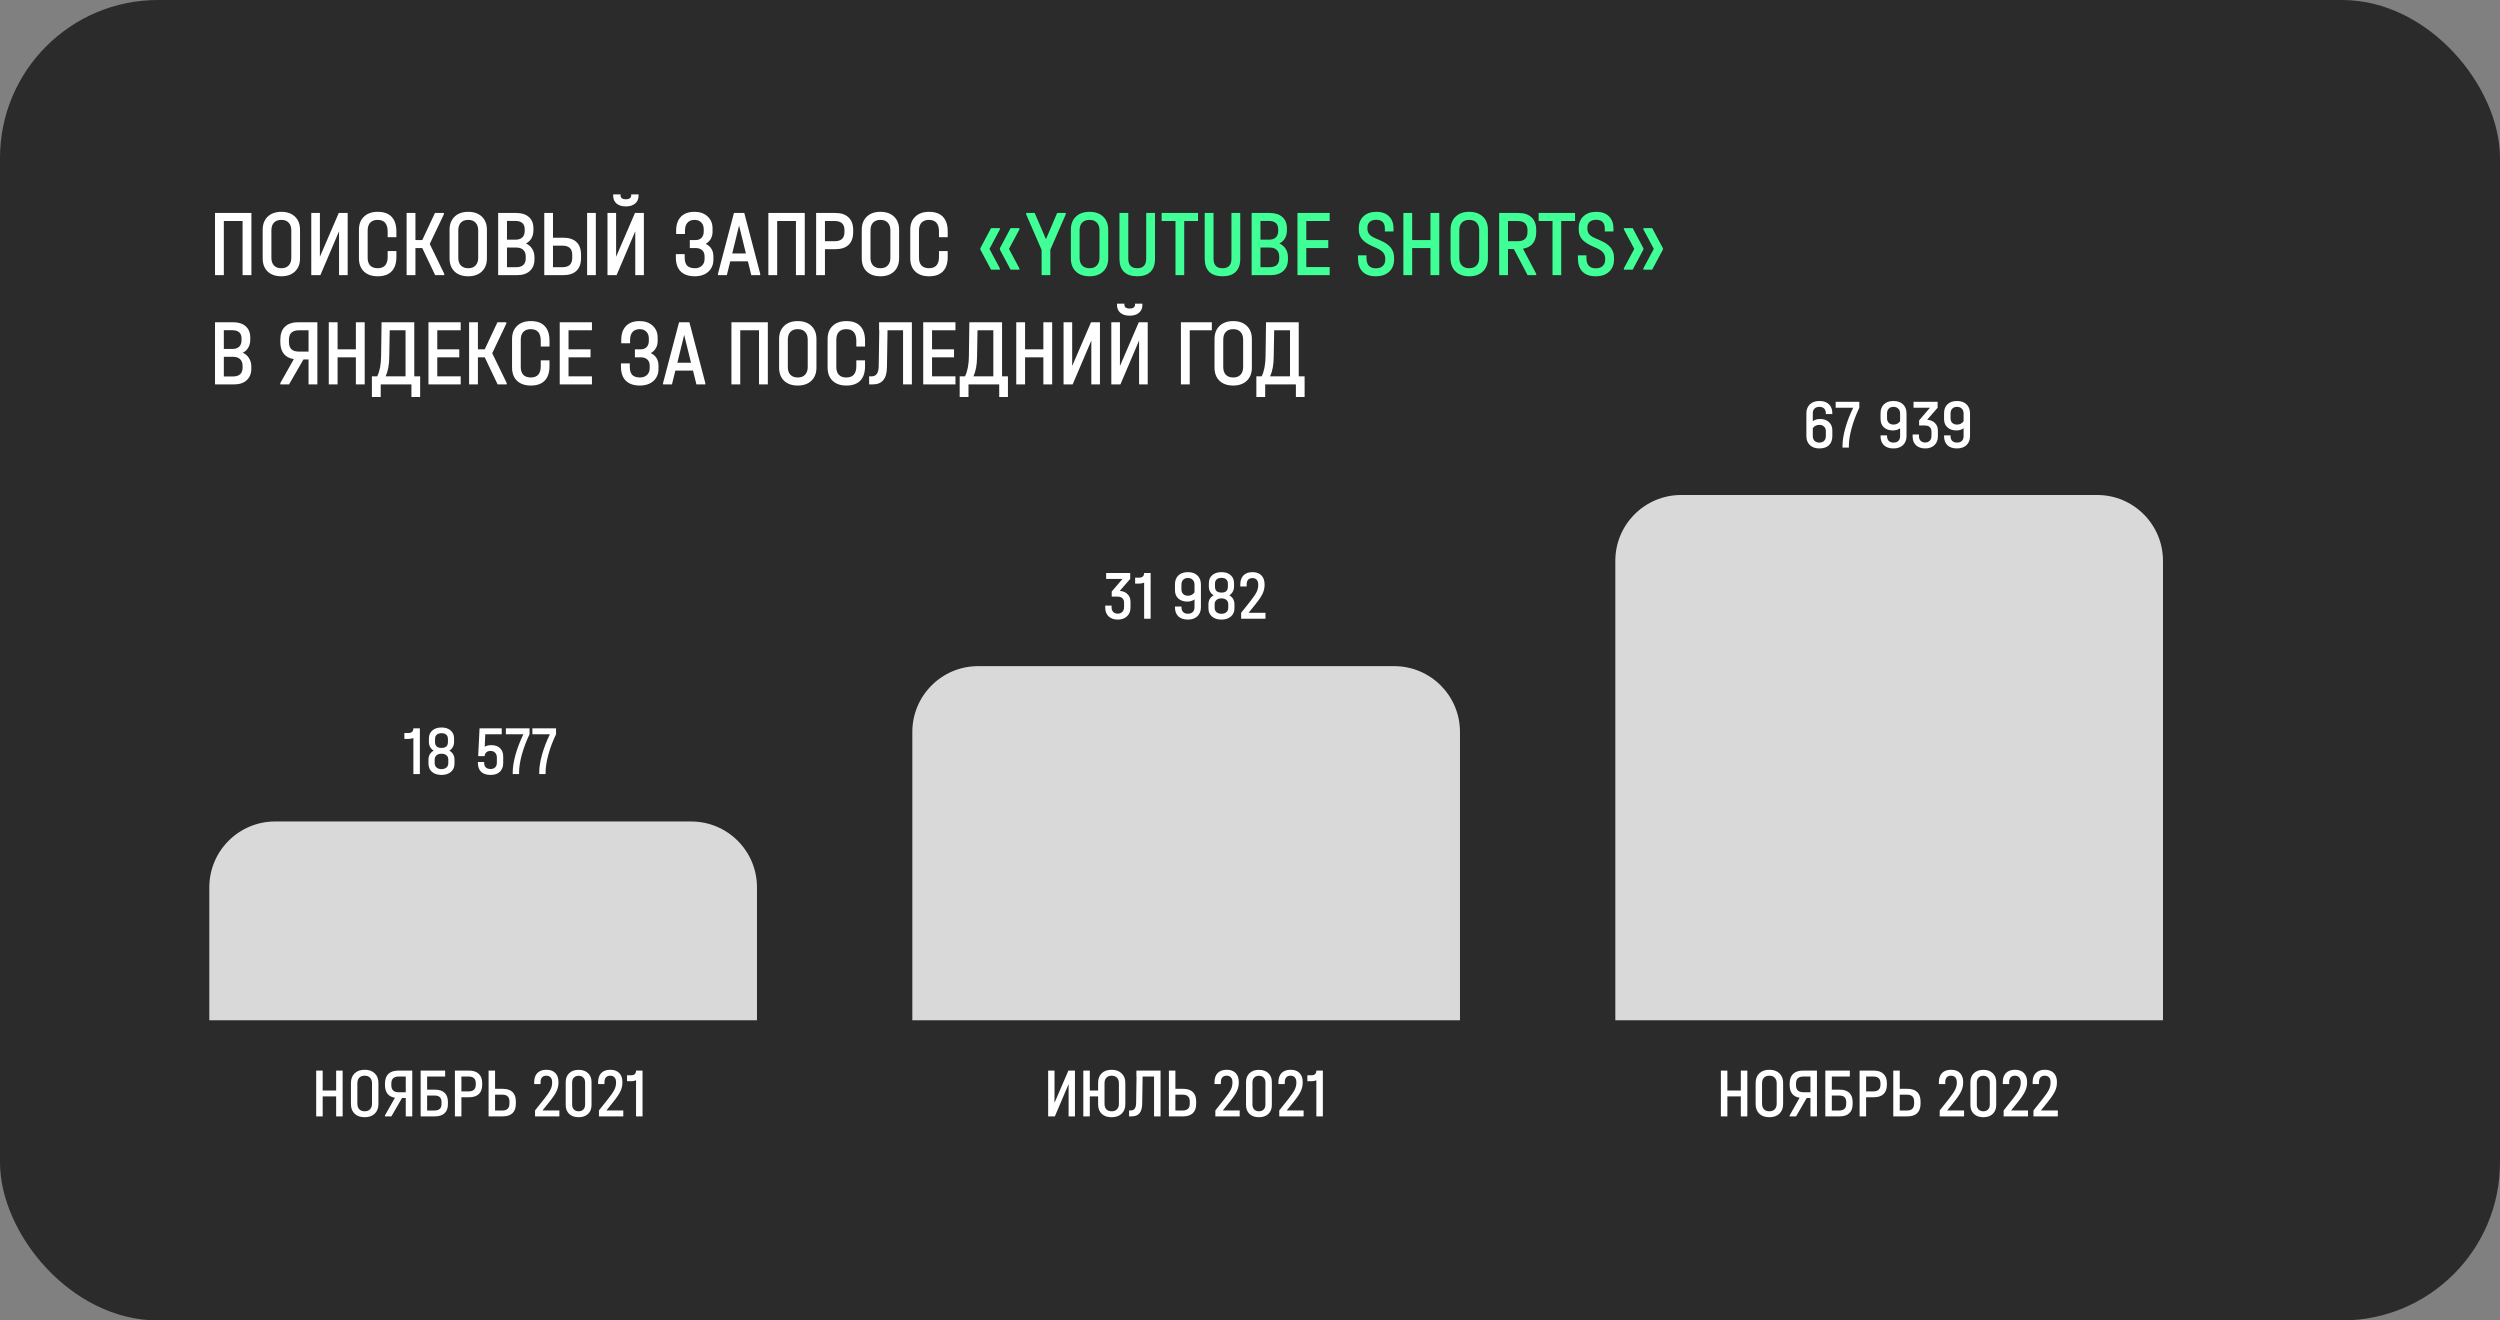 <?xml version="1.0" encoding="UTF-8"?> <svg xmlns="http://www.w3.org/2000/svg" width="1899" height="1003" viewBox="0 0 1899 1003" fill="none"><rect x="0" y="0" width="1899" height="1003" fill="#808080" stroke="none"/> <rect width="1899" height="1003" rx="120" fill="#2B2B2B"></rect> <path d="M190.968 161.768V209H184.272V167.888H170.016V209H163.32V161.768H190.968ZM213.713 209.864C209.345 209.864 205.889 208.664 203.345 206.264C200.801 203.816 199.529 200.48 199.529 196.256V174.512C199.529 170.336 200.801 167.024 203.345 164.576C205.889 162.128 209.345 160.904 213.713 160.904C218.081 160.904 221.537 162.128 224.081 164.576C226.625 167.024 227.897 170.336 227.897 174.512V196.256C227.897 200.432 226.625 203.744 224.081 206.192C221.537 208.64 218.081 209.864 213.713 209.864ZM213.713 203.744C216.113 203.744 217.961 203.048 219.257 201.656C220.601 200.264 221.273 198.32 221.273 195.824V175.016C221.273 172.472 220.601 170.504 219.257 169.112C217.961 167.72 216.113 167.024 213.713 167.024C211.313 167.024 209.441 167.72 208.097 169.112C206.801 170.504 206.153 172.472 206.153 175.016V195.824C206.153 198.32 206.801 200.264 208.097 201.656C209.441 203.048 211.313 203.744 213.713 203.744ZM242.997 161.768V195.032L257.325 161.768H264.093V209H257.541V175.664L243.357 209H236.445V161.768H242.997ZM286.91 209.864C282.494 209.864 279.014 208.664 276.47 206.264C273.926 203.816 272.654 200.48 272.654 196.256V174.512C272.654 170.288 273.926 166.976 276.47 164.576C279.014 162.128 282.494 160.904 286.91 160.904C291.614 160.904 295.142 162.176 297.494 164.72C299.894 167.216 301.094 170.936 301.094 175.88V180.2H294.47V175.88C294.47 169.976 291.926 167.024 286.838 167.024C284.438 167.024 282.566 167.72 281.222 169.112C279.926 170.504 279.278 172.472 279.278 175.016V195.824C279.278 198.368 279.926 200.336 281.222 201.728C282.566 203.072 284.438 203.744 286.838 203.744C291.926 203.744 294.47 200.888 294.47 195.176V190.712H301.094V195.176C301.094 199.976 299.894 203.624 297.494 206.12C295.094 208.616 291.566 209.864 286.91 209.864ZM337.451 207.992V209H330.539L320.747 188.408H315.563V209H308.867V161.768H315.563V182.36H320.747L330.395 161.768H337.163V162.776L326.435 185.312L337.451 207.992ZM355.674 209.864C351.306 209.864 347.85 208.664 345.306 206.264C342.762 203.816 341.49 200.48 341.49 196.256V174.512C341.49 170.336 342.762 167.024 345.306 164.576C347.85 162.128 351.306 160.904 355.674 160.904C360.042 160.904 363.498 162.128 366.042 164.576C368.586 167.024 369.858 170.336 369.858 174.512V196.256C369.858 200.432 368.586 203.744 366.042 206.192C363.498 208.64 360.042 209.864 355.674 209.864ZM355.674 203.744C358.074 203.744 359.922 203.048 361.218 201.656C362.562 200.264 363.234 198.32 363.234 195.824V175.016C363.234 172.472 362.562 170.504 361.218 169.112C359.922 167.72 358.074 167.024 355.674 167.024C353.274 167.024 351.402 167.72 350.058 169.112C348.762 170.504 348.114 172.472 348.114 175.016V195.824C348.114 198.32 348.762 200.264 350.058 201.656C351.402 203.048 353.274 203.744 355.674 203.744ZM399.502 184.952C401.566 185.864 403.15 187.232 404.254 189.056C405.406 190.832 405.982 192.992 405.982 195.536V196.976C405.982 200.72 404.806 203.672 402.454 205.832C400.15 207.944 396.958 209 392.878 209H378.406V161.768H392.086C396.214 161.768 399.43 162.8 401.734 164.864C404.038 166.88 405.19 169.736 405.19 173.432V174.872C405.19 177.272 404.686 179.336 403.678 181.064C402.718 182.744 401.326 184.04 399.502 184.952ZM385.102 167.816V182.072H391.438C393.742 182.072 395.494 181.52 396.694 180.416C397.942 179.264 398.566 177.608 398.566 175.448V174.152C398.566 169.928 396.166 167.816 391.366 167.816H385.102ZM399.358 194.96C399.358 192.752 398.734 191.048 397.486 189.848C396.238 188.648 394.486 188.048 392.23 188.048H385.102V202.952H392.086C394.486 202.952 396.286 202.4 397.486 201.296C398.734 200.144 399.358 198.464 399.358 196.256V194.96ZM420.051 161.768V180.56H427.827C432.243 180.56 435.603 181.664 437.907 183.872C440.211 186.08 441.363 189.344 441.363 193.664V195.896C441.363 200.168 440.211 203.432 437.907 205.688C435.603 207.896 432.243 209 427.827 209H413.427V161.768H420.051ZM452.595 161.768V209H445.971V161.768H452.595ZM427.323 202.952C432.219 202.952 434.667 200.576 434.667 195.824V193.592C434.667 188.936 432.219 186.608 427.323 186.608H420.051V202.952H427.323ZM467.997 161.768V195.032L482.325 161.768H489.093V209H482.541V175.664L468.357 209H461.445V161.768H467.997ZM475.413 156.8C472.437 156.8 470.085 156.08 468.357 154.64C466.629 153.152 465.765 151.16 465.765 148.664V147.656H471.381V148.664C471.381 149.48 471.741 150.152 472.461 150.68C473.229 151.16 474.213 151.4 475.413 151.4C476.613 151.4 477.573 151.16 478.293 150.68C479.061 150.152 479.445 149.48 479.445 148.664V147.656H485.061V148.664C485.061 151.16 484.173 153.152 482.397 154.64C480.669 156.08 478.341 156.8 475.413 156.8ZM536.064 185.24C537.936 186.104 539.376 187.352 540.384 188.984C541.392 190.616 541.896 192.536 541.896 194.744V197.408C541.896 199.856 541.296 202.04 540.096 203.96C538.944 205.832 537.288 207.296 535.128 208.352C533.016 209.36 530.568 209.864 527.784 209.864C523.128 209.864 519.552 208.64 517.056 206.192C514.608 203.744 513.384 200.192 513.384 195.536V193.016H520.08V195.536C520.08 198.368 520.704 200.456 521.952 201.8C523.248 203.096 525.216 203.744 527.856 203.744C530.064 203.744 531.84 203.096 533.184 201.8C534.528 200.504 535.2 198.8 535.2 196.688V194.816C535.2 192.752 534.6 191.168 533.4 190.064C532.2 188.96 530.472 188.408 528.216 188.408H523.968V182.36H528.432C530.304 182.36 531.792 181.784 532.896 180.632C534 179.48 534.552 177.92 534.552 175.952V174.152C534.552 171.944 533.928 170.216 532.68 168.968C531.432 167.672 529.752 167.024 527.64 167.024C525.24 167.024 523.416 167.744 522.168 169.184C520.92 170.576 520.296 172.616 520.296 175.304V177.752H513.6V175.304C513.6 170.696 514.8 167.144 517.2 164.648C519.6 162.152 523.056 160.904 527.568 160.904C531.648 160.904 534.936 162.056 537.432 164.36C539.976 166.664 541.248 169.688 541.248 173.432V176.168C541.248 178.136 540.792 179.912 539.88 181.496C538.968 183.032 537.696 184.28 536.064 185.24ZM577.454 207.992V209H570.686L568.094 198.488H554.702L552.11 209H545.342V207.992L557.51 161.768H565.358L577.454 207.992ZM566.582 192.512L561.398 171.344L556.214 192.512H566.582ZM611.296 161.768V209H604.6V167.888H590.344V209H583.648V161.768H611.296ZM634.545 161.768C638.913 161.768 642.249 162.896 644.553 165.152C646.905 167.36 648.081 170.576 648.081 174.8V176.24C648.081 180.512 646.929 183.752 644.625 185.96C642.321 188.168 638.961 189.272 634.545 189.272H626.625V209H619.929V161.768H634.545ZM634.041 183.224C638.985 183.224 641.457 180.896 641.457 176.24V174.8C641.457 170.192 638.985 167.888 634.041 167.888H626.625V183.224H634.041ZM668.776 209.864C664.408 209.864 660.952 208.664 658.408 206.264C655.864 203.816 654.592 200.48 654.592 196.256V174.512C654.592 170.336 655.864 167.024 658.408 164.576C660.952 162.128 664.408 160.904 668.776 160.904C673.144 160.904 676.6 162.128 679.144 164.576C681.688 167.024 682.96 170.336 682.96 174.512V196.256C682.96 200.432 681.688 203.744 679.144 206.192C676.6 208.64 673.144 209.864 668.776 209.864ZM668.776 203.744C671.176 203.744 673.024 203.048 674.32 201.656C675.664 200.264 676.336 198.32 676.336 195.824V175.016C676.336 172.472 675.664 170.504 674.32 169.112C673.024 167.72 671.176 167.024 668.776 167.024C666.376 167.024 664.504 167.72 663.16 169.112C661.864 170.504 661.216 172.472 661.216 175.016V195.824C661.216 198.32 661.864 200.264 663.16 201.656C664.504 203.048 666.376 203.744 668.776 203.744ZM705.691 209.864C701.276 209.864 697.796 208.664 695.252 206.264C692.708 203.816 691.436 200.48 691.436 196.256V174.512C691.436 170.288 692.708 166.976 695.252 164.576C697.796 162.128 701.276 160.904 705.691 160.904C710.396 160.904 713.924 162.176 716.276 164.72C718.676 167.216 719.876 170.936 719.876 175.88V180.2H713.252V175.88C713.252 169.976 710.708 167.024 705.62 167.024C703.22 167.024 701.348 167.72 700.004 169.112C698.708 170.504 698.06 172.472 698.06 175.016V195.824C698.06 198.368 698.708 200.336 700.004 201.728C701.348 203.072 703.22 203.744 705.62 203.744C710.708 203.744 713.252 200.888 713.252 195.176V190.712H719.876V195.176C719.876 199.976 718.676 203.624 716.276 206.12C713.876 208.616 710.348 209.864 705.691 209.864ZM184.416 267.952C186.48 268.864 188.064 270.232 189.168 272.056C190.32 273.832 190.896 275.992 190.896 278.536V279.976C190.896 283.72 189.72 286.672 187.368 288.832C185.064 290.944 181.872 292 177.792 292H163.32V244.768H177C181.128 244.768 184.344 245.8 186.648 247.864C188.952 249.88 190.104 252.736 190.104 256.432V257.872C190.104 260.272 189.6 262.336 188.592 264.064C187.632 265.744 186.24 267.04 184.416 267.952ZM170.016 250.816V265.072H176.352C178.656 265.072 180.408 264.52 181.608 263.416C182.856 262.264 183.48 260.608 183.48 258.448V257.152C183.48 252.928 181.08 250.816 176.28 250.816H170.016ZM184.272 277.96C184.272 275.752 183.648 274.048 182.4 272.848C181.152 271.648 179.4 271.048 177.144 271.048H170.016V285.952H177C179.4 285.952 181.2 285.4 182.4 284.296C183.648 283.144 184.272 281.464 184.272 279.256V277.96ZM241.07 244.768V292H234.374V273.064H230.486L219.542 292H212.918V290.992L223.214 272.776C219.806 272.248 217.238 270.88 215.51 268.672C213.782 266.464 212.918 263.464 212.918 259.672V258.232C212.918 253.816 214.07 250.48 216.374 248.224C218.726 245.92 222.158 244.768 226.67 244.768H241.07ZM234.374 250.888H227.174C224.582 250.888 222.638 251.488 221.342 252.688C220.094 253.888 219.47 255.736 219.47 258.232V259.672C219.47 262.168 220.094 264.04 221.342 265.288C222.59 266.488 224.534 267.088 227.174 267.088H234.374V250.888ZM256.43 244.768V265.36H270.326V244.768H277.022V292H270.326V271.408H256.43V292H249.734V244.768H256.43ZM319.144 285.88V301.576H312.52V292H289.192V301.576H282.496V285.88H286.528C288.4 282.088 289.384 277.072 289.48 270.832L289.84 244.768H314.68V285.88H319.144ZM295.672 271.336C295.624 277.144 294.712 281.992 292.936 285.88H308.056V250.888H296.032L295.672 271.336ZM349.941 244.768V250.888H332.157V265.36H348.861V271.408H332.157V285.88H349.941V292H325.461V244.768H349.941ZM384.912 290.992V292H378L368.208 271.408H363.024V292H356.328V244.768H363.024V265.36H368.208L377.856 244.768H384.624V245.776L373.896 268.312L384.912 290.992ZM403.207 292.864C398.791 292.864 395.311 291.664 392.767 289.264C390.223 286.816 388.951 283.48 388.951 279.256V257.512C388.951 253.288 390.223 249.976 392.767 247.576C395.311 245.128 398.791 243.904 403.207 243.904C407.911 243.904 411.439 245.176 413.791 247.72C416.191 250.216 417.391 253.936 417.391 258.88V263.2H410.767V258.88C410.767 252.976 408.223 250.024 403.135 250.024C400.735 250.024 398.863 250.72 397.519 252.112C396.223 253.504 395.575 255.472 395.575 258.016V278.824C395.575 281.368 396.223 283.336 397.519 284.728C398.863 286.072 400.735 286.744 403.135 286.744C408.223 286.744 410.767 283.888 410.767 278.176V273.712H417.391V278.176C417.391 282.976 416.191 286.624 413.791 289.12C411.391 291.616 407.863 292.864 403.207 292.864ZM449.644 244.768V250.888H431.86V265.36H448.564V271.408H431.86V285.88H449.644V292H425.164V244.768H449.644ZM494.369 268.24C496.241 269.104 497.681 270.352 498.689 271.984C499.697 273.616 500.201 275.536 500.201 277.744V280.408C500.201 282.856 499.601 285.04 498.401 286.96C497.249 288.832 495.593 290.296 493.433 291.352C491.321 292.36 488.873 292.864 486.089 292.864C481.433 292.864 477.857 291.64 475.361 289.192C472.913 286.744 471.689 283.192 471.689 278.536V276.016H478.385V278.536C478.385 281.368 479.009 283.456 480.257 284.8C481.553 286.096 483.521 286.744 486.161 286.744C488.369 286.744 490.145 286.096 491.489 284.8C492.833 283.504 493.505 281.8 493.505 279.688V277.816C493.505 275.752 492.905 274.168 491.705 273.064C490.505 271.96 488.777 271.408 486.521 271.408H482.273V265.36H486.737C488.609 265.36 490.097 264.784 491.201 263.632C492.305 262.48 492.857 260.92 492.857 258.952V257.152C492.857 254.944 492.233 253.216 490.985 251.968C489.737 250.672 488.057 250.024 485.945 250.024C483.545 250.024 481.721 250.744 480.473 252.184C479.225 253.576 478.601 255.616 478.601 258.304V260.752H471.905V258.304C471.905 253.696 473.105 250.144 475.505 247.648C477.905 245.152 481.361 243.904 485.873 243.904C489.953 243.904 493.241 245.056 495.737 247.36C498.281 249.664 499.553 252.688 499.553 256.432V259.168C499.553 261.136 499.097 262.912 498.185 264.496C497.273 266.032 496.001 267.28 494.369 268.24ZM535.759 290.992V292H528.991L526.399 281.488H513.007L510.415 292H503.647V290.992L515.815 244.768H523.663L535.759 290.992ZM524.887 275.512L519.703 254.344L514.519 275.512H524.887ZM583.241 244.768V292H576.545V250.888H562.289V292H555.593V244.768H583.241ZM605.987 292.864C601.619 292.864 598.163 291.664 595.619 289.264C593.075 286.816 591.803 283.48 591.803 279.256V257.512C591.803 253.336 593.075 250.024 595.619 247.576C598.163 245.128 601.619 243.904 605.987 243.904C610.355 243.904 613.811 245.128 616.355 247.576C618.899 250.024 620.171 253.336 620.171 257.512V279.256C620.171 283.432 618.899 286.744 616.355 289.192C613.811 291.64 610.355 292.864 605.987 292.864ZM605.987 286.744C608.387 286.744 610.235 286.048 611.531 284.656C612.875 283.264 613.547 281.32 613.547 278.824V258.016C613.547 255.472 612.875 253.504 611.531 252.112C610.235 250.72 608.387 250.024 605.987 250.024C603.587 250.024 601.715 250.72 600.371 252.112C599.075 253.504 598.427 255.472 598.427 258.016V278.824C598.427 281.32 599.075 283.264 600.371 284.656C601.715 286.048 603.587 286.744 605.987 286.744ZM642.902 292.864C638.486 292.864 635.006 291.664 632.462 289.264C629.918 286.816 628.646 283.48 628.646 279.256V257.512C628.646 253.288 629.918 249.976 632.462 247.576C635.006 245.128 638.486 243.904 642.902 243.904C647.606 243.904 651.134 245.176 653.486 247.72C655.886 250.216 657.086 253.936 657.086 258.88V263.2H650.462V258.88C650.462 252.976 647.918 250.024 642.83 250.024C640.43 250.024 638.558 250.72 637.214 252.112C635.918 253.504 635.27 255.472 635.27 258.016V278.824C635.27 281.368 635.918 283.336 637.214 284.728C638.558 286.072 640.43 286.744 642.83 286.744C647.918 286.744 650.462 283.888 650.462 278.176V273.712H657.086V278.176C657.086 282.976 655.886 286.624 653.486 289.12C651.086 291.616 647.558 292.864 642.902 292.864ZM692.666 292H685.97V250.888H674.162L673.73 278.824C673.682 283.288 672.746 286.6 670.922 288.76C669.146 290.92 666.458 292 662.858 292H660.194V285.88H661.994C663.818 285.88 665.162 285.256 666.026 284.008C666.938 282.76 667.418 280.816 667.466 278.176L667.898 250.888H667.754V244.768H692.666V292ZM725.761 244.768V250.888H707.977V265.36H724.681V271.408H707.977V285.88H725.761V292H701.281V244.768H725.761ZM765.628 285.88V301.576H759.004V292H735.676V301.576H728.98V285.88H733.012C734.884 282.088 735.868 277.072 735.964 270.832L736.324 244.768H761.164V285.88H765.628ZM742.156 271.336C742.108 277.144 741.196 281.992 739.42 285.88H754.54V250.888H742.516L742.156 271.336ZM778.641 244.768V265.36H792.537V244.768H799.233V292H792.537V271.408H778.641V292H771.945V244.768H778.641ZM814.427 244.768V278.032L828.755 244.768H835.523V292H828.971V258.664L814.787 292H807.875V244.768H814.427ZM850.708 244.768V278.032L865.036 244.768H871.804V292H865.252V258.664L851.068 292H844.156V244.768H850.708ZM858.124 239.8C855.148 239.8 852.796 239.08 851.068 237.64C849.34 236.152 848.476 234.16 848.476 231.664V230.656H854.092V231.664C854.092 232.48 854.452 233.152 855.172 233.68C855.94 234.16 856.924 234.4 858.124 234.4C859.324 234.4 860.284 234.16 861.004 233.68C861.772 233.152 862.156 232.48 862.156 231.664V230.656H867.772V231.664C867.772 234.16 866.884 236.152 865.108 237.64C863.38 239.08 861.052 239.8 858.124 239.8ZM920.503 244.768V250.888H903.727V292H897.031V244.768H920.503ZM936.737 292.864C932.369 292.864 928.913 291.664 926.369 289.264C923.825 286.816 922.553 283.48 922.553 279.256V257.512C922.553 253.336 923.825 250.024 926.369 247.576C928.913 245.128 932.369 243.904 936.737 243.904C941.105 243.904 944.561 245.128 947.105 247.576C949.649 250.024 950.921 253.336 950.921 257.512V279.256C950.921 283.432 949.649 286.744 947.105 289.192C944.561 291.64 941.105 292.864 936.737 292.864ZM936.737 286.744C939.137 286.744 940.985 286.048 942.281 284.656C943.625 283.264 944.297 281.32 944.297 278.824V258.016C944.297 255.472 943.625 253.504 942.281 252.112C940.985 250.72 939.137 250.024 936.737 250.024C934.337 250.024 932.465 250.72 931.121 252.112C929.825 253.504 929.177 255.472 929.177 258.016V278.824C929.177 281.32 929.825 283.264 931.121 284.656C932.465 286.048 934.337 286.744 936.737 286.744ZM990.98 285.88V301.576H984.356V292H961.028V301.576H954.332V285.88H958.364C960.236 282.088 961.22 277.072 961.316 270.832L961.676 244.768H986.516V285.88H990.98ZM967.508 271.336C967.46 277.144 966.548 281.992 964.772 285.88H979.892V250.888H967.868L967.508 271.336Z" fill="white"></path> <path d="M751.586 189.056L759.506 203.888V204.824H752.81L744.674 189.56V188.552L752.81 173.288H759.506V174.296L751.586 189.056ZM766.418 189.056L774.338 203.888V204.824H767.642L759.506 189.56V188.552L767.642 173.288H774.338V174.296L766.418 189.056ZM809.564 162.776L797.828 189.704V209H791.204V189.848L779.468 162.776V161.768H785.948L794.516 181.712L803.012 161.768H809.564V162.776ZM827.612 209.864C823.244 209.864 819.788 208.664 817.244 206.264C814.7 203.816 813.428 200.48 813.428 196.256V174.512C813.428 170.336 814.7 167.024 817.244 164.576C819.788 162.128 823.244 160.904 827.612 160.904C831.98 160.904 835.436 162.128 837.98 164.576C840.524 167.024 841.796 170.336 841.796 174.512V196.256C841.796 200.432 840.524 203.744 837.98 206.192C835.436 208.64 831.98 209.864 827.612 209.864ZM827.612 203.744C830.012 203.744 831.86 203.048 833.156 201.656C834.5 200.264 835.172 198.32 835.172 195.824V175.016C835.172 172.472 834.5 170.504 833.156 169.112C831.86 167.72 830.012 167.024 827.612 167.024C825.212 167.024 823.34 167.72 821.996 169.112C820.7 170.504 820.052 172.472 820.052 175.016V195.824C820.052 198.32 820.7 200.264 821.996 201.656C823.34 203.048 825.212 203.744 827.612 203.744ZM863.879 209.864C859.463 209.864 856.103 208.736 853.799 206.48C851.495 204.224 850.343 200.936 850.343 196.616V161.768H857.039V196.544C857.039 201.344 859.319 203.744 863.879 203.744C868.391 203.744 870.647 201.344 870.647 196.544V161.768H877.343V196.616C877.343 200.936 876.191 204.224 873.887 206.48C871.583 208.736 868.247 209.864 863.879 209.864ZM882.392 167.888V161.768H910.04V167.888H899.528V209H892.904V167.888H882.392ZM928.637 209.864C924.221 209.864 920.861 208.736 918.557 206.48C916.253 204.224 915.101 200.936 915.101 196.616V161.768H921.797V196.544C921.797 201.344 924.077 203.744 928.637 203.744C933.149 203.744 935.405 201.344 935.405 196.544V161.768H942.101V196.616C942.101 200.936 940.949 204.224 938.645 206.48C936.341 208.736 933.005 209.864 928.637 209.864ZM971.846 184.952C973.91 185.864 975.494 187.232 976.598 189.056C977.75 190.832 978.326 192.992 978.326 195.536V196.976C978.326 200.72 977.15 203.672 974.798 205.832C972.494 207.944 969.302 209 965.222 209H950.75V161.768H964.43C968.558 161.768 971.774 162.8 974.078 164.864C976.382 166.88 977.534 169.736 977.534 173.432V174.872C977.534 177.272 977.03 179.336 976.022 181.064C975.062 182.744 973.67 184.04 971.846 184.952ZM957.446 167.816V182.072H963.782C966.086 182.072 967.838 181.52 969.038 180.416C970.286 179.264 970.91 177.608 970.91 175.448V174.152C970.91 169.928 968.51 167.816 963.71 167.816H957.446ZM971.702 194.96C971.702 192.752 971.078 191.048 969.83 189.848C968.582 188.648 966.83 188.048 964.574 188.048H957.446V202.952H964.43C966.83 202.952 968.63 202.4 969.83 201.296C971.078 200.144 971.702 198.464 971.702 196.256V194.96ZM1010.03 161.768V167.888H992.25V182.36H1008.95V188.408H992.25V202.88H1010.03V209H985.554V161.768H1010.03ZM1045.04 209.864C1040.67 209.864 1037.31 208.688 1034.96 206.336C1032.66 203.936 1031.5 200.528 1031.5 196.112V193.952H1037.98V196.112C1037.98 198.608 1038.58 200.528 1039.78 201.872C1040.98 203.168 1042.74 203.816 1045.04 203.816C1047.3 203.816 1049.05 203.24 1050.3 202.088C1051.59 200.936 1052.24 199.328 1052.24 197.264V196.472C1052.24 194.696 1051.74 193.184 1050.73 191.936C1049.77 190.688 1048.11 189.536 1045.76 188.48L1041.94 186.752C1038.58 185.264 1036.11 183.536 1034.53 181.568C1032.94 179.6 1032.15 177.224 1032.15 174.44V173.072C1032.15 169.424 1033.35 166.496 1035.75 164.288C1038.15 162.032 1041.39 160.904 1045.47 160.904C1049.55 160.904 1052.74 162.032 1055.05 164.288C1057.35 166.496 1058.5 169.616 1058.5 173.648V175.808H1051.95V173.648C1051.95 171.44 1051.42 169.784 1050.37 168.68C1049.31 167.528 1047.66 166.952 1045.4 166.952C1043.29 166.952 1041.63 167.48 1040.43 168.536C1039.28 169.544 1038.7 170.984 1038.7 172.856V173.648C1038.7 175.28 1039.14 176.672 1040 177.824C1040.86 178.928 1042.45 179.984 1044.75 180.992L1048.71 182.72C1052.26 184.256 1054.86 186.08 1056.49 188.192C1058.12 190.256 1058.94 192.776 1058.94 195.752V197.12C1058.94 200.96 1057.69 204.056 1055.19 206.408C1052.7 208.712 1049.31 209.864 1045.04 209.864ZM1072.69 161.768V182.36H1086.58V161.768H1093.28V209H1086.58V188.408H1072.69V209H1065.99V161.768H1072.69ZM1116.03 209.864C1111.67 209.864 1108.21 208.664 1105.67 206.264C1103.12 203.816 1101.85 200.48 1101.85 196.256V174.512C1101.85 170.336 1103.12 167.024 1105.67 164.576C1108.21 162.128 1111.67 160.904 1116.03 160.904C1120.4 160.904 1123.86 162.128 1126.4 164.576C1128.95 167.024 1130.22 170.336 1130.22 174.512V196.256C1130.22 200.432 1128.95 203.744 1126.4 206.192C1123.86 208.64 1120.4 209.864 1116.03 209.864ZM1116.03 203.744C1118.43 203.744 1120.28 203.048 1121.58 201.656C1122.92 200.264 1123.59 198.32 1123.59 195.824V175.016C1123.59 172.472 1122.92 170.504 1121.58 169.112C1120.28 167.72 1118.43 167.024 1116.03 167.024C1113.63 167.024 1111.76 167.72 1110.42 169.112C1109.12 170.504 1108.47 172.472 1108.47 175.016V195.824C1108.47 198.32 1109.12 200.264 1110.42 201.656C1111.76 203.048 1113.63 203.744 1116.03 203.744ZM1166.92 176.24C1166.92 179.888 1166.05 182.792 1164.33 184.952C1162.65 187.064 1160.15 188.384 1156.84 188.912L1166.92 207.992V209H1160.37L1149.93 189.2H1145.46V209H1138.77V161.768H1153.38C1157.75 161.768 1161.09 162.896 1163.39 165.152C1165.74 167.36 1166.92 170.576 1166.92 174.8V176.24ZM1160.29 174.8C1160.29 170.192 1157.82 167.888 1152.88 167.888H1145.46V183.224H1152.88C1157.82 183.224 1160.29 180.896 1160.29 176.24V174.8ZM1168.77 167.888V161.768H1196.42V167.888H1185.91V209H1179.29V167.888H1168.77ZM1212.1 209.864C1207.73 209.864 1204.37 208.688 1202.02 206.336C1199.72 203.936 1198.57 200.528 1198.57 196.112V193.952H1205.05V196.112C1205.05 198.608 1205.65 200.528 1206.85 201.872C1208.05 203.168 1209.8 203.816 1212.1 203.816C1214.36 203.816 1216.11 203.24 1217.36 202.088C1218.65 200.936 1219.3 199.328 1219.3 197.264V196.472C1219.3 194.696 1218.8 193.184 1217.79 191.936C1216.83 190.688 1215.17 189.536 1212.82 188.48L1209.01 186.752C1205.65 185.264 1203.17 183.536 1201.59 181.568C1200.01 179.6 1199.21 177.224 1199.21 174.44V173.072C1199.21 169.424 1200.41 166.496 1202.81 164.288C1205.21 162.032 1208.45 160.904 1212.53 160.904C1216.61 160.904 1219.81 162.032 1222.11 164.288C1224.41 166.496 1225.57 169.616 1225.57 173.648V175.808H1219.01V173.648C1219.01 171.44 1218.49 169.784 1217.43 168.68C1216.37 167.528 1214.72 166.952 1212.46 166.952C1210.35 166.952 1208.69 167.48 1207.49 168.536C1206.34 169.544 1205.77 170.984 1205.77 172.856V173.648C1205.77 175.28 1206.2 176.672 1207.06 177.824C1207.93 178.928 1209.51 179.984 1211.81 180.992L1215.77 182.72C1219.33 184.256 1221.92 186.08 1223.55 188.192C1225.18 190.256 1226 192.776 1226 195.752V197.12C1226 200.96 1224.75 204.056 1222.25 206.408C1219.76 208.712 1216.37 209.864 1212.1 209.864ZM1241.41 189.056L1233.49 174.224V173.288H1240.18L1248.32 188.552V189.56L1240.18 204.824H1233.49V203.816L1241.41 189.056ZM1256.24 189.056L1248.32 174.224V173.288H1255.01L1263.15 188.552V189.56L1255.01 204.824H1248.32V203.816L1256.24 189.056Z" fill="#40FF96"></path> <path d="M245.109 813.232V828.39H255.338V813.232H260.267V848H255.338V832.842H245.109V848H240.18V813.232H245.109ZM277.016 848.636C273.801 848.636 271.257 847.753 269.384 845.986C267.512 844.184 266.575 841.728 266.575 838.619V822.613C266.575 819.539 267.512 817.101 269.384 815.299C271.257 813.497 273.801 812.596 277.016 812.596C280.232 812.596 282.776 813.497 284.648 815.299C286.521 817.101 287.457 819.539 287.457 822.613V838.619C287.457 841.693 286.521 844.131 284.648 845.933C282.776 847.735 280.232 848.636 277.016 848.636ZM277.016 844.131C278.783 844.131 280.143 843.619 281.097 842.594C282.087 841.569 282.581 840.138 282.581 838.301V822.984C282.581 821.111 282.087 819.663 281.097 818.638C280.143 817.613 278.783 817.101 277.016 817.101C275.25 817.101 273.872 817.613 272.882 818.638C271.928 819.663 271.451 821.111 271.451 822.984V838.301C271.451 840.138 271.928 841.569 272.882 842.594C273.872 843.619 275.25 844.131 277.016 844.131ZM313.147 813.232V848H308.218V834.061H305.356L297.3 848H292.424V847.258L300.003 833.849C297.495 833.46 295.604 832.453 294.332 830.828C293.06 829.203 292.424 826.994 292.424 824.203V823.143C292.424 819.892 293.272 817.437 294.968 815.776C296.7 814.08 299.226 813.232 302.547 813.232H313.147ZM308.218 817.737H302.918C301.01 817.737 299.579 818.179 298.625 819.062C297.707 819.945 297.247 821.306 297.247 823.143V824.203C297.247 826.04 297.707 827.418 298.625 828.337C299.544 829.22 300.975 829.662 302.918 829.662H308.218V817.737ZM338.128 813.232V817.737H324.454V827.701H330.284C333.57 827.701 336.043 828.496 337.704 830.086C339.4 831.676 340.248 833.99 340.248 837.029V838.672C340.248 841.711 339.4 844.025 337.704 845.615C336.043 847.205 333.57 848 330.284 848H319.525V813.232H338.128ZM329.913 843.548C331.679 843.548 333.022 843.159 333.941 842.382C334.895 841.605 335.372 840.368 335.372 838.672V837.029C335.372 835.474 334.948 834.273 334.1 833.425C333.252 832.577 331.856 832.153 329.913 832.153H324.454V843.548H329.913ZM356.318 813.232C359.533 813.232 361.989 814.062 363.685 815.723C365.416 817.348 366.282 819.716 366.282 822.825V823.885C366.282 827.03 365.434 829.415 363.738 831.04C362.042 832.665 359.569 833.478 356.318 833.478H350.488V848H345.559V813.232H356.318ZM355.947 829.026C359.586 829.026 361.406 827.312 361.406 823.885V822.825C361.406 819.433 359.586 817.737 355.947 817.737H350.488V829.026H355.947ZM376.056 813.232V827.065H381.886C385.137 827.065 387.61 827.878 389.306 829.503C391.002 831.128 391.85 833.531 391.85 836.711V838.354C391.85 841.534 391.002 843.937 389.306 845.562C387.61 847.187 385.137 848 381.886 848H371.127V813.232H376.056ZM381.515 843.548C385.155 843.548 386.974 841.799 386.974 838.301V836.658C386.974 834.927 386.515 833.637 385.596 832.789C384.713 831.941 383.353 831.517 381.515 831.517H376.056V843.548H381.515ZM424.907 843.495V848H406.41V843.495L413.565 834.485C415.791 831.658 417.31 829.415 418.123 827.754C418.971 826.058 419.395 824.309 419.395 822.507V821.977C419.395 820.422 419.006 819.221 418.229 818.373C417.452 817.525 416.374 817.101 414.996 817.101C413.547 817.101 412.452 817.525 411.71 818.373C410.968 819.221 410.597 820.44 410.597 822.03V823.461H405.774V822.03C405.774 819.027 406.569 816.712 408.159 815.087C409.784 813.426 412.081 812.596 415.049 812.596C417.946 812.596 420.19 813.409 421.78 815.034C423.405 816.659 424.218 818.921 424.218 821.818V822.348C424.218 824.609 423.723 826.8 422.734 828.92C421.745 831.04 419.925 833.743 417.275 837.029L412.081 843.495H424.907ZM439.521 848.636C436.553 848.636 434.168 847.806 432.366 846.145C430.599 844.449 429.716 842.205 429.716 839.414V821.871C429.716 819.08 430.599 816.854 432.366 815.193C434.168 813.497 436.553 812.649 439.521 812.649C442.524 812.649 444.909 813.497 446.676 815.193C448.443 816.854 449.326 819.08 449.326 821.871V839.414C449.326 842.205 448.443 844.449 446.676 846.145C444.909 847.806 442.524 848.636 439.521 848.636ZM439.521 844.131C441.04 844.131 442.242 843.672 443.125 842.753C444.008 841.834 444.45 840.598 444.45 839.043V822.295C444.45 820.74 444.008 819.504 443.125 818.585C442.242 817.631 441.04 817.154 439.521 817.154C438.037 817.154 436.836 817.613 435.917 818.532C435.034 819.451 434.592 820.705 434.592 822.295V839.043C434.592 840.598 435.034 841.834 435.917 842.753C436.836 843.672 438.037 844.131 439.521 844.131ZM473.456 843.495V848H454.959V843.495L462.114 834.485C464.34 831.658 465.859 829.415 466.672 827.754C467.52 826.058 467.944 824.309 467.944 822.507V821.977C467.944 820.422 467.555 819.221 466.778 818.373C466 817.525 464.923 817.101 463.545 817.101C462.096 817.101 461.001 817.525 460.259 818.373C459.517 819.221 459.146 820.44 459.146 822.03V823.461H454.323V822.03C454.323 819.027 455.118 816.712 456.708 815.087C458.333 813.426 460.63 812.596 463.598 812.596C466.495 812.596 468.739 813.409 470.329 815.034C471.954 816.659 472.767 818.921 472.767 821.818V822.348C472.767 824.609 472.272 826.8 471.283 828.92C470.293 831.04 468.474 833.743 465.824 837.029L460.63 843.495H473.456ZM488.07 848H483.141V820.599C481.975 821.058 480.773 821.288 479.537 821.288H476.304V816.783H479.484C480.65 816.783 481.551 816.483 482.187 815.882C482.823 815.246 483.141 814.363 483.141 813.232H488.07V848Z" fill="white"></path> <path d="M318.932 588H314.003V560.599C312.837 561.058 311.636 561.288 310.399 561.288H307.166V556.783H310.346C311.512 556.783 312.413 556.483 313.049 555.882C313.685 555.246 314.003 554.363 314.003 553.232H318.932V588ZM341.317 570.192C342.589 570.899 343.561 571.835 344.232 573.001C344.903 574.167 345.239 575.51 345.239 577.029V580.05C345.239 582.665 344.338 584.749 342.536 586.304C340.734 587.859 338.349 588.636 335.381 588.636C332.378 588.636 329.975 587.876 328.173 586.357C326.371 584.802 325.47 582.7 325.47 580.05V577.029C325.47 575.51 325.806 574.167 326.477 573.001C327.184 571.835 328.173 570.899 329.445 570.192C328.279 569.485 327.378 568.567 326.742 567.436C326.106 566.27 325.788 564.963 325.788 563.514V561.023C325.788 558.408 326.654 556.359 328.385 554.875C330.116 553.356 332.448 552.596 335.381 552.596C338.314 552.596 340.628 553.356 342.324 554.875C344.055 556.359 344.921 558.408 344.921 561.023V563.514C344.921 564.998 344.603 566.305 343.967 567.436C343.366 568.567 342.483 569.485 341.317 570.192ZM330.452 563.62C330.452 566.623 332.095 568.125 335.381 568.125C338.632 568.125 340.257 566.623 340.257 563.62V561.394C340.257 559.945 339.833 558.85 338.985 558.108C338.172 557.331 336.971 556.942 335.381 556.942C333.791 556.942 332.572 557.331 331.724 558.108C330.876 558.85 330.452 559.945 330.452 561.394V563.62ZM340.522 577.029C340.522 575.616 340.063 574.52 339.144 573.743C338.225 572.93 336.971 572.524 335.381 572.524C333.791 572.524 332.519 572.93 331.565 573.743C330.646 574.556 330.187 575.651 330.187 577.029V579.679C330.187 581.092 330.664 582.205 331.618 583.018C332.572 583.831 333.826 584.237 335.381 584.237C336.9 584.237 338.137 583.831 339.091 583.018C340.045 582.205 340.522 581.092 340.522 579.679V577.029ZM373.232 566.005C376.059 566.005 378.267 566.782 379.857 568.337C381.447 569.856 382.242 571.959 382.242 574.644V579.414C382.242 582.347 381.394 584.626 379.698 586.251C378.037 587.841 375.67 588.636 372.596 588.636C369.487 588.636 367.102 587.841 365.441 586.251C363.816 584.661 363.003 582.364 363.003 579.361V578.831H367.773V579.361C367.773 580.916 368.179 582.099 368.992 582.912C369.84 583.725 371.024 584.131 372.543 584.131C374.098 584.131 375.299 583.707 376.147 582.859C376.995 582.011 377.419 580.81 377.419 579.255V575.492C377.419 573.902 376.977 572.665 376.094 571.782C375.246 570.863 374.062 570.404 372.543 570.404C371.271 570.404 370.229 570.757 369.416 571.464C368.639 572.171 368.197 573.142 368.091 574.379H363.215L364.275 553.232H381.129V557.737H368.621L368.197 567.171C369.646 566.394 371.324 566.005 373.232 566.005ZM402.238 553.232V557.737C399.8 562.79 397.857 567.931 396.408 573.16C394.995 578.389 394.288 582.912 394.288 586.728V588H389.465V586.728C389.465 582.877 390.172 578.389 391.585 573.266C393.034 568.107 395.03 562.931 397.574 557.737H384.271V553.232H402.238ZM422.372 553.232V557.737C419.934 562.79 417.991 567.931 416.542 573.16C415.129 578.389 414.422 582.912 414.422 586.728V588H409.599V586.728C409.599 582.877 410.306 578.389 411.719 573.266C413.168 568.107 415.164 562.931 417.708 557.737H404.405V553.232H422.372Z" fill="white"></path> <path d="M801.003 813.232V837.718L811.55 813.232H816.532V848H811.709V823.461L801.268 848H796.18V813.232H801.003ZM844.299 812.596C847.514 812.596 850.058 813.497 851.931 815.299C853.839 817.066 854.793 819.451 854.793 822.454V838.831C854.793 841.834 853.857 844.219 851.984 845.986C850.111 847.753 847.55 848.636 844.299 848.636C841.154 848.636 838.663 847.77 836.826 846.039C835.024 844.272 834.123 841.87 834.123 838.831V832.842H827.816V848H822.887V813.232H827.816V828.39H834.123V822.454C834.123 819.415 835.024 817.03 836.826 815.299C838.628 813.532 841.119 812.631 844.299 812.596ZM849.917 822.772C849.917 821.005 849.422 819.627 848.433 818.638C847.479 817.613 846.154 817.101 844.458 817.101C842.727 817.101 841.384 817.613 840.43 818.638C839.476 819.627 838.999 821.005 838.999 822.772V838.566C838.999 840.333 839.476 841.711 840.43 842.7C841.384 843.654 842.727 844.131 844.458 844.131C846.154 844.131 847.479 843.636 848.433 842.647C849.422 841.658 849.917 840.297 849.917 838.566V822.772ZM881.553 848H876.624V817.737H867.932L867.614 838.301C867.579 841.587 866.89 844.025 865.547 845.615C864.24 847.205 862.261 848 859.611 848H857.65V843.495H858.975C860.318 843.495 861.307 843.036 861.943 842.117C862.615 841.198 862.968 839.767 863.003 837.824L863.321 817.737H863.215V813.232H881.553V848ZM892.824 813.232V827.065H898.654C901.905 827.065 904.378 827.878 906.074 829.503C907.77 831.128 908.618 833.531 908.618 836.711V838.354C908.618 841.534 907.77 843.937 906.074 845.562C904.378 847.187 901.905 848 898.654 848H887.895V813.232H892.824ZM898.283 843.548C901.922 843.548 903.742 841.799 903.742 838.301V836.658C903.742 834.927 903.283 833.637 902.364 832.789C901.481 831.941 900.12 831.517 898.283 831.517H892.824V843.548H898.283ZM941.675 843.495V848H923.178V843.495L930.333 834.485C932.559 831.658 934.078 829.415 934.891 827.754C935.739 826.058 936.163 824.309 936.163 822.507V821.977C936.163 820.422 935.774 819.221 934.997 818.373C934.219 817.525 933.142 817.101 931.764 817.101C930.315 817.101 929.22 817.525 928.478 818.373C927.736 819.221 927.365 820.44 927.365 822.03V823.461H922.542V822.03C922.542 819.027 923.337 816.712 924.927 815.087C926.552 813.426 928.849 812.596 931.817 812.596C934.714 812.596 936.958 813.409 938.548 815.034C940.173 816.659 940.986 818.921 940.986 821.818V822.348C940.986 824.609 940.491 826.8 939.502 828.92C938.512 831.04 936.693 833.743 934.043 837.029L928.849 843.495H941.675ZM956.288 848.636C953.32 848.636 950.935 847.806 949.133 846.145C947.367 844.449 946.483 842.205 946.483 839.414V821.871C946.483 819.08 947.367 816.854 949.133 815.193C950.935 813.497 953.32 812.649 956.288 812.649C959.292 812.649 961.677 813.497 963.443 815.193C965.21 816.854 966.093 819.08 966.093 821.871V839.414C966.093 842.205 965.21 844.449 963.443 846.145C961.677 847.806 959.292 848.636 956.288 848.636ZM956.288 844.131C957.808 844.131 959.009 843.672 959.892 842.753C960.776 841.834 961.217 840.598 961.217 839.043V822.295C961.217 820.74 960.776 819.504 959.892 818.585C959.009 817.631 957.808 817.154 956.288 817.154C954.804 817.154 953.603 817.613 952.684 818.532C951.801 819.451 951.359 820.705 951.359 822.295V839.043C951.359 840.598 951.801 841.834 952.684 842.753C953.603 843.672 954.804 844.131 956.288 844.131ZM990.223 843.495V848H971.726V843.495L978.881 834.485C981.107 831.658 982.627 829.415 983.439 827.754C984.287 826.058 984.711 824.309 984.711 822.507V821.977C984.711 820.422 984.323 819.221 983.545 818.373C982.768 817.525 981.69 817.101 980.312 817.101C978.864 817.101 977.768 817.525 977.026 818.373C976.284 819.221 975.913 820.44 975.913 822.03V823.461H971.09V822.03C971.09 819.027 971.885 816.712 973.475 815.087C975.101 813.426 977.397 812.596 980.365 812.596C983.263 812.596 985.506 813.409 987.096 815.034C988.722 816.659 989.534 818.921 989.534 821.818V822.348C989.534 824.609 989.04 826.8 988.05 828.92C987.061 831.04 985.241 833.743 982.591 837.029L977.397 843.495H990.223ZM1004.84 848H999.908V820.599C998.742 821.058 997.541 821.288 996.304 821.288H993.071V816.783H996.251C997.417 816.783 998.318 816.483 998.954 815.882C999.59 815.246 999.908 814.363 999.908 813.232H1004.84V848Z" fill="white"></path> <path d="M850.561 448.853C853.07 449.03 855.048 449.86 856.497 451.344C857.981 452.793 858.723 454.718 858.723 457.121V461.626C858.723 464.311 857.84 466.484 856.073 468.145C854.306 469.806 851.992 470.636 849.13 470.636C846.162 470.636 843.812 469.823 842.081 468.198C840.385 466.573 839.537 464.347 839.537 461.52V460.036H844.36V461.414C844.36 462.863 844.784 464.011 845.632 464.859C846.515 465.707 847.664 466.131 849.077 466.131C850.526 466.131 851.674 465.689 852.522 464.806C853.405 463.887 853.847 462.668 853.847 461.149V457.863C853.847 456.379 853.423 455.231 852.575 454.418C851.762 453.605 850.49 453.199 848.759 453.199H844.466V449.33L852.681 439.737H840.226V435.232H858.511V439.737L850.561 448.853ZM874.016 470H869.087V442.599C867.921 443.058 866.72 443.288 865.483 443.288H862.25V438.783H865.43C866.596 438.783 867.497 438.483 868.133 437.882C868.769 437.246 869.087 436.363 869.087 435.232H874.016V470ZM902.309 434.596C905.383 434.596 907.803 435.444 909.57 437.14C911.337 438.836 912.22 441.133 912.22 444.03V461.202C912.22 464.099 911.337 466.396 909.57 468.092C907.803 469.788 905.383 470.636 902.309 470.636C899.2 470.636 896.779 469.823 895.048 468.198C893.352 466.537 892.504 464.223 892.504 461.255V460.725H897.433V461.255C897.433 462.81 897.857 464.029 898.705 464.912C899.553 465.76 900.754 466.184 902.309 466.184C903.899 466.184 905.136 465.76 906.019 464.912C906.902 464.029 907.344 462.845 907.344 461.361V455.319C905.825 456.414 903.987 456.962 901.832 456.962C899.041 456.962 896.779 456.185 895.048 454.63C893.352 453.075 892.504 450.973 892.504 448.323V443.924C892.504 440.991 893.37 438.712 895.101 437.087C896.832 435.426 899.235 434.596 902.309 434.596ZM902.362 452.51C903.457 452.51 904.429 452.28 905.277 451.821C906.16 451.362 906.849 450.726 907.344 449.913V444.083C907.344 442.528 906.885 441.309 905.966 440.426C905.083 439.507 903.864 439.048 902.309 439.048C900.79 439.048 899.588 439.507 898.705 440.426C897.857 441.309 897.433 442.528 897.433 444.083V447.793C897.433 449.206 897.875 450.355 898.758 451.238C899.677 452.086 900.878 452.51 902.362 452.51ZM933.77 452.192C935.042 452.899 936.014 453.835 936.685 455.001C937.357 456.167 937.692 457.51 937.692 459.029V462.05C937.692 464.665 936.791 466.749 934.989 468.304C933.187 469.859 930.802 470.636 927.834 470.636C924.831 470.636 922.428 469.876 920.626 468.357C918.824 466.802 917.923 464.7 917.923 462.05V459.029C917.923 457.51 918.259 456.167 918.93 455.001C919.637 453.835 920.626 452.899 921.898 452.192C920.732 451.485 919.831 450.567 919.195 449.436C918.559 448.27 918.241 446.963 918.241 445.514V443.023C918.241 440.408 919.107 438.359 920.838 436.875C922.57 435.356 924.902 434.596 927.834 434.596C930.767 434.596 933.081 435.356 934.777 436.875C936.509 438.359 937.374 440.408 937.374 443.023V445.514C937.374 446.998 937.056 448.305 936.42 449.436C935.82 450.567 934.936 451.485 933.77 452.192ZM922.905 445.62C922.905 448.623 924.548 450.125 927.834 450.125C931.085 450.125 932.71 448.623 932.71 445.62V443.394C932.71 441.945 932.286 440.85 931.438 440.108C930.626 439.331 929.424 438.942 927.834 438.942C926.244 438.942 925.025 439.331 924.177 440.108C923.329 440.85 922.905 441.945 922.905 443.394V445.62ZM932.975 459.029C932.975 457.616 932.516 456.52 931.597 455.743C930.679 454.93 929.424 454.524 927.834 454.524C926.244 454.524 924.972 454.93 924.018 455.743C923.1 456.556 922.64 457.651 922.64 459.029V461.679C922.64 463.092 923.117 464.205 924.071 465.018C925.025 465.831 926.28 466.237 927.834 466.237C929.354 466.237 930.59 465.831 931.544 465.018C932.498 464.205 932.975 463.092 932.975 461.679V459.029ZM961.261 465.495V470H942.764V465.495L949.919 456.485C952.145 453.658 953.665 451.415 954.477 449.754C955.325 448.058 955.749 446.309 955.749 444.507V443.977C955.749 442.422 955.361 441.221 954.583 440.373C953.806 439.525 952.728 439.101 951.35 439.101C949.902 439.101 948.806 439.525 948.064 440.373C947.322 441.221 946.951 442.44 946.951 444.03V445.461H942.128V444.03C942.128 441.027 942.923 438.712 944.513 437.087C946.139 435.426 948.435 434.596 951.403 434.596C954.301 434.596 956.544 435.409 958.134 437.034C959.76 438.659 960.572 440.921 960.572 443.818V444.348C960.572 446.609 960.078 448.8 959.088 450.92C958.099 453.04 956.279 455.743 953.629 459.029L948.435 465.495H961.261Z" fill="white"></path> <path d="M1312.11 813.232V828.39H1322.34V813.232H1327.27V848H1322.34V832.842H1312.11V848H1307.18V813.232H1312.11ZM1344.02 848.636C1340.8 848.636 1338.26 847.753 1336.38 845.986C1334.51 844.184 1333.58 841.728 1333.58 838.619V822.613C1333.58 819.539 1334.51 817.101 1336.38 815.299C1338.26 813.497 1340.8 812.596 1344.02 812.596C1347.23 812.596 1349.78 813.497 1351.65 815.299C1353.52 817.101 1354.46 819.539 1354.46 822.613V838.619C1354.46 841.693 1353.52 844.131 1351.65 845.933C1349.78 847.735 1347.23 848.636 1344.02 848.636ZM1344.02 844.131C1345.78 844.131 1347.14 843.619 1348.1 842.594C1349.09 841.569 1349.58 840.138 1349.58 838.301V822.984C1349.58 821.111 1349.09 819.663 1348.1 818.638C1347.14 817.613 1345.78 817.101 1344.02 817.101C1342.25 817.101 1340.87 817.613 1339.88 818.638C1338.93 819.663 1338.45 821.111 1338.45 822.984V838.301C1338.45 840.138 1338.93 841.569 1339.88 842.594C1340.87 843.619 1342.25 844.131 1344.02 844.131ZM1380.15 813.232V848H1375.22V834.061H1372.36L1364.3 848H1359.42V847.258L1367 833.849C1364.49 833.46 1362.6 832.453 1361.33 830.828C1360.06 829.203 1359.42 826.994 1359.42 824.203V823.143C1359.42 819.892 1360.27 817.437 1361.97 815.776C1363.7 814.08 1366.23 813.232 1369.55 813.232H1380.15ZM1375.22 817.737H1369.92C1368.01 817.737 1366.58 818.179 1365.63 819.062C1364.71 819.945 1364.25 821.306 1364.25 823.143V824.203C1364.25 826.04 1364.71 827.418 1365.63 828.337C1366.54 829.22 1367.98 829.662 1369.92 829.662H1375.22V817.737ZM1405.13 813.232V817.737H1391.45V827.701H1397.28C1400.57 827.701 1403.04 828.496 1404.7 830.086C1406.4 831.676 1407.25 833.99 1407.25 837.029V838.672C1407.25 841.711 1406.4 844.025 1404.7 845.615C1403.04 847.205 1400.57 848 1397.28 848H1386.52V813.232H1405.13ZM1396.91 843.548C1398.68 843.548 1400.02 843.159 1400.94 842.382C1401.89 841.605 1402.37 840.368 1402.37 838.672V837.029C1402.37 835.474 1401.95 834.273 1401.1 833.425C1400.25 832.577 1398.86 832.153 1396.91 832.153H1391.45V843.548H1396.91ZM1423.32 813.232C1426.53 813.232 1428.99 814.062 1430.68 815.723C1432.42 817.348 1433.28 819.716 1433.28 822.825V823.885C1433.28 827.03 1432.43 829.415 1430.74 831.04C1429.04 832.665 1426.57 833.478 1423.32 833.478H1417.49V848H1412.56V813.232H1423.32ZM1422.95 829.026C1426.59 829.026 1428.41 827.312 1428.41 823.885V822.825C1428.41 819.433 1426.59 817.737 1422.95 817.737H1417.49V829.026H1422.95ZM1443.06 813.232V827.065H1448.89C1452.14 827.065 1454.61 827.878 1456.31 829.503C1458 831.128 1458.85 833.531 1458.85 836.711V838.354C1458.85 841.534 1458 843.937 1456.31 845.562C1454.61 847.187 1452.14 848 1448.89 848H1438.13V813.232H1443.06ZM1448.52 843.548C1452.15 843.548 1453.97 841.799 1453.97 838.301V836.658C1453.97 834.927 1453.51 833.637 1452.6 832.789C1451.71 831.941 1450.35 831.517 1448.52 831.517H1443.06V843.548H1448.52ZM1491.91 843.495V848H1473.41V843.495L1480.56 834.485C1482.79 831.658 1484.31 829.415 1485.12 827.754C1485.97 826.058 1486.39 824.309 1486.39 822.507V821.977C1486.39 820.422 1486.01 819.221 1485.23 818.373C1484.45 817.525 1483.37 817.101 1482 817.101C1480.55 817.101 1479.45 817.525 1478.71 818.373C1477.97 819.221 1477.6 820.44 1477.6 822.03V823.461H1472.77V822.03C1472.77 819.027 1473.57 816.712 1475.16 815.087C1476.78 813.426 1479.08 812.596 1482.05 812.596C1484.95 812.596 1487.19 813.409 1488.78 815.034C1490.41 816.659 1491.22 818.921 1491.22 821.818V822.348C1491.22 824.609 1490.72 826.8 1489.73 828.92C1488.74 831.04 1486.92 833.743 1484.27 837.029L1479.08 843.495H1491.91ZM1506.52 848.636C1503.55 848.636 1501.17 847.806 1499.37 846.145C1497.6 844.449 1496.72 842.205 1496.72 839.414V821.871C1496.72 819.08 1497.6 816.854 1499.37 815.193C1501.17 813.497 1503.55 812.649 1506.52 812.649C1509.52 812.649 1511.91 813.497 1513.68 815.193C1515.44 816.854 1516.33 819.08 1516.33 821.871V839.414C1516.33 842.205 1515.44 844.449 1513.68 846.145C1511.91 847.806 1509.52 848.636 1506.52 848.636ZM1506.52 844.131C1508.04 844.131 1509.24 843.672 1510.12 842.753C1511.01 841.834 1511.45 840.598 1511.45 839.043V822.295C1511.45 820.74 1511.01 819.504 1510.12 818.585C1509.24 817.631 1508.04 817.154 1506.52 817.154C1505.04 817.154 1503.84 817.613 1502.92 818.532C1502.03 819.451 1501.59 820.705 1501.59 822.295V839.043C1501.59 840.598 1502.03 841.834 1502.92 842.753C1503.84 843.672 1505.04 844.131 1506.52 844.131ZM1540.46 843.495V848H1521.96V843.495L1529.11 834.485C1531.34 831.658 1532.86 829.415 1533.67 827.754C1534.52 826.058 1534.94 824.309 1534.94 822.507V821.977C1534.94 820.422 1534.56 819.221 1533.78 818.373C1533 817.525 1531.92 817.101 1530.54 817.101C1529.1 817.101 1528 817.525 1527.26 818.373C1526.52 819.221 1526.15 820.44 1526.15 822.03V823.461H1521.32V822.03C1521.32 819.027 1522.12 816.712 1523.71 815.087C1525.33 813.426 1527.63 812.596 1530.6 812.596C1533.5 812.596 1535.74 813.409 1537.33 815.034C1538.95 816.659 1539.77 818.921 1539.77 821.818V822.348C1539.77 824.609 1539.27 826.8 1538.28 828.92C1537.29 831.04 1535.47 833.743 1532.82 837.029L1527.63 843.495H1540.46ZM1563.13 843.495V848H1544.63V843.495L1551.78 834.485C1554.01 831.658 1555.53 829.415 1556.34 827.754C1557.19 826.058 1557.61 824.309 1557.61 822.507V821.977C1557.61 820.422 1557.23 819.221 1556.45 818.373C1555.67 817.525 1554.59 817.101 1553.21 817.101C1551.77 817.101 1550.67 817.525 1549.93 818.373C1549.19 819.221 1548.82 820.44 1548.82 822.03V823.461H1543.99V822.03C1543.99 819.027 1544.79 816.712 1546.38 815.087C1548 813.426 1550.3 812.596 1553.27 812.596C1556.17 812.596 1558.41 813.409 1560 815.034C1561.62 816.659 1562.44 818.921 1562.44 821.818V822.348C1562.44 824.609 1561.94 826.8 1560.95 828.92C1559.96 831.04 1558.14 833.743 1555.49 837.029L1550.3 843.495H1563.13Z" fill="white"></path> <path d="M1386.91 314.507V313.977C1386.91 312.422 1386.49 311.221 1385.64 310.373C1384.79 309.49 1383.59 309.048 1382.04 309.048C1380.45 309.048 1379.21 309.49 1378.33 310.373C1377.44 311.221 1377 312.387 1377 313.871V319.913C1378.52 318.818 1380.36 318.27 1382.52 318.27C1385.31 318.27 1387.55 319.047 1389.25 320.602C1390.98 322.157 1391.84 324.259 1391.84 326.909V331.308C1391.84 334.241 1390.98 336.537 1389.25 338.198C1387.51 339.823 1385.11 340.636 1382.04 340.636C1378.96 340.636 1376.54 339.788 1374.78 338.092C1373.01 336.396 1372.13 334.099 1372.13 331.202V314.03C1372.13 311.133 1373.01 308.836 1374.78 307.14C1376.54 305.444 1378.96 304.596 1382.04 304.596C1385.15 304.596 1387.55 305.426 1389.25 307.087C1390.98 308.712 1391.84 311.009 1391.84 313.977V314.507H1386.91ZM1381.99 322.722C1380.89 322.722 1379.9 322.952 1379.02 323.411C1378.17 323.87 1377.5 324.506 1377 325.319V331.149C1377 332.704 1377.44 333.94 1378.33 334.859C1379.25 335.742 1380.48 336.184 1382.04 336.184C1383.56 336.184 1384.74 335.742 1385.59 334.859C1386.47 333.94 1386.91 332.704 1386.91 331.149V327.439C1386.91 326.026 1386.45 324.895 1385.54 324.047C1384.65 323.164 1383.47 322.722 1381.99 322.722ZM1412.34 305.232V309.737C1409.9 314.79 1407.96 319.931 1406.51 325.16C1405.1 330.389 1404.39 334.912 1404.39 338.728V340H1399.57V338.728C1399.57 334.877 1400.28 330.389 1401.69 325.266C1403.14 320.107 1405.13 314.931 1407.68 309.737H1394.37V305.232H1412.34ZM1438.28 304.596C1441.35 304.596 1443.77 305.444 1445.54 307.14C1447.31 308.836 1448.19 311.133 1448.19 314.03V331.202C1448.19 334.099 1447.31 336.396 1445.54 338.092C1443.77 339.788 1441.35 340.636 1438.28 340.636C1435.17 340.636 1432.75 339.823 1431.02 338.198C1429.32 336.537 1428.47 334.223 1428.47 331.255V330.725H1433.4V331.255C1433.4 332.81 1433.83 334.029 1434.67 334.912C1435.52 335.76 1436.72 336.184 1438.28 336.184C1439.87 336.184 1441.1 335.76 1441.99 334.912C1442.87 334.029 1443.31 332.845 1443.31 331.361V325.319C1441.79 326.414 1439.96 326.962 1437.8 326.962C1435.01 326.962 1432.75 326.185 1431.02 324.63C1429.32 323.075 1428.47 320.973 1428.47 318.323V313.924C1428.47 310.991 1429.34 308.712 1431.07 307.087C1432.8 305.426 1435.2 304.596 1438.28 304.596ZM1438.33 322.51C1439.43 322.51 1440.4 322.28 1441.25 321.821C1442.13 321.362 1442.82 320.726 1443.31 319.913V314.083C1443.31 312.528 1442.85 311.309 1441.93 310.426C1441.05 309.507 1439.83 309.048 1438.28 309.048C1436.76 309.048 1435.56 309.507 1434.67 310.426C1433.83 311.309 1433.4 312.528 1433.4 314.083V317.793C1433.4 319.206 1433.84 320.355 1434.73 321.238C1435.65 322.086 1436.85 322.51 1438.33 322.51ZM1463.86 318.853C1466.36 319.03 1468.34 319.86 1469.79 321.344C1471.28 322.793 1472.02 324.718 1472.02 327.121V331.626C1472.02 334.311 1471.13 336.484 1469.37 338.145C1467.6 339.806 1465.29 340.636 1462.42 340.636C1459.46 340.636 1457.11 339.823 1455.38 338.198C1453.68 336.573 1452.83 334.347 1452.83 331.52V330.036H1457.65V331.414C1457.65 332.863 1458.08 334.011 1458.93 334.859C1459.81 335.707 1460.96 336.131 1462.37 336.131C1463.82 336.131 1464.97 335.689 1465.82 334.806C1466.7 333.887 1467.14 332.668 1467.14 331.149V327.863C1467.14 326.379 1466.72 325.231 1465.87 324.418C1465.06 323.605 1463.79 323.199 1462.05 323.199H1457.76V319.33L1465.98 309.737H1453.52V305.232H1471.81V309.737L1463.86 318.853ZM1486.52 304.596C1489.59 304.596 1492.01 305.444 1493.78 307.14C1495.54 308.836 1496.43 311.133 1496.43 314.03V331.202C1496.43 334.099 1495.54 336.396 1493.78 338.092C1492.01 339.788 1489.59 340.636 1486.52 340.636C1483.41 340.636 1480.99 339.823 1479.25 338.198C1477.56 336.537 1476.71 334.223 1476.71 331.255V330.725H1481.64V331.255C1481.64 332.81 1482.06 334.029 1482.91 334.912C1483.76 335.76 1484.96 336.184 1486.52 336.184C1488.11 336.184 1489.34 335.76 1490.23 334.912C1491.11 334.029 1491.55 332.845 1491.55 331.361V325.319C1490.03 326.414 1488.19 326.962 1486.04 326.962C1483.25 326.962 1480.99 326.185 1479.25 324.63C1477.56 323.075 1476.71 320.973 1476.71 318.323V313.924C1476.71 310.991 1477.58 308.712 1479.31 307.087C1481.04 305.426 1483.44 304.596 1486.52 304.596ZM1486.57 322.51C1487.66 322.51 1488.64 322.28 1489.48 321.821C1490.37 321.362 1491.06 320.726 1491.55 319.913V314.083C1491.55 312.528 1491.09 311.309 1490.17 310.426C1489.29 309.507 1488.07 309.048 1486.52 309.048C1485 309.048 1483.8 309.507 1482.91 310.426C1482.06 311.309 1481.64 312.528 1481.64 314.083V317.793C1481.64 319.206 1482.08 320.355 1482.96 321.238C1483.88 322.086 1485.08 322.51 1486.57 322.51Z" fill="white"></path> <path d="M159 674C159 646.386 181.386 624 209 624H525C552.614 624 575 646.386 575 674V775H159V674Z" fill="#D9D9D9"></path> <path d="M693 556C693 528.386 715.386 506 743 506H1059C1086.61 506 1109 528.386 1109 556V775H693V556Z" fill="#D9D9D9"></path> <path d="M1227 426C1227 398.386 1249.39 376 1277 376H1593C1620.61 376 1643 398.386 1643 426V775H1227V426Z" fill="#D9D9D9"></path> </svg> 
